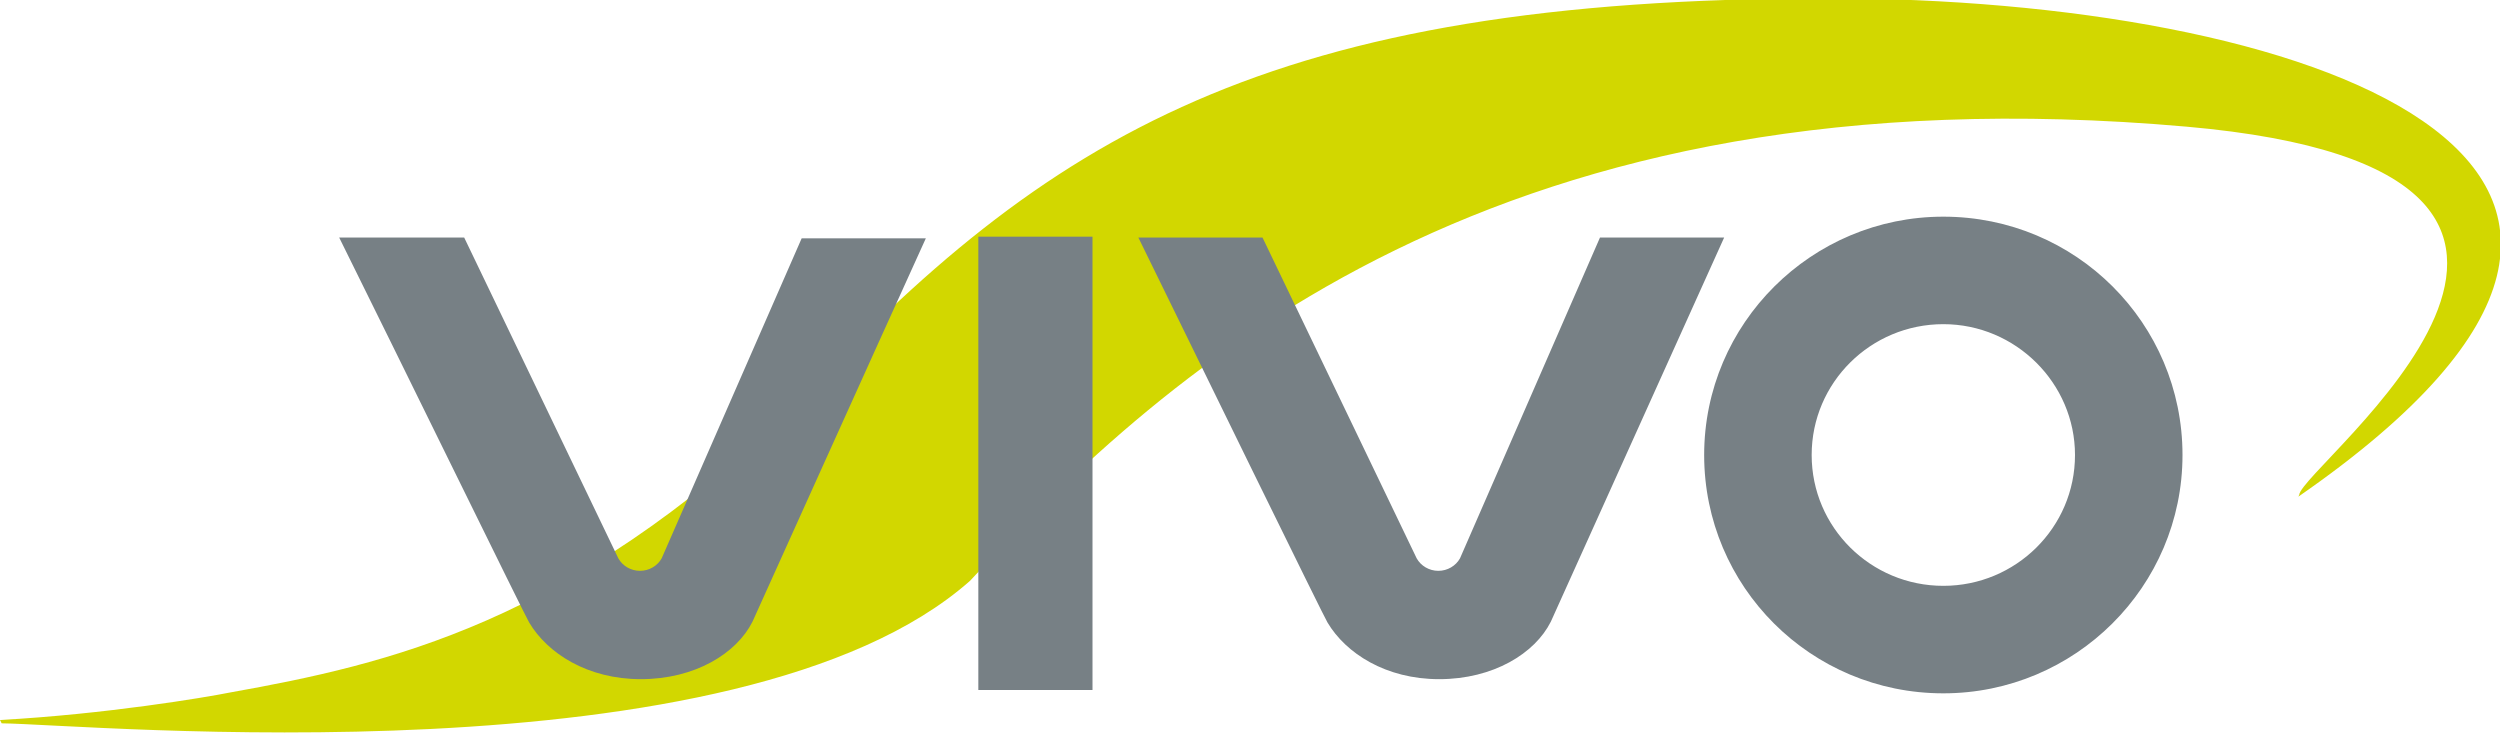 <svg id="Ebene_1" xmlns="http://www.w3.org/2000/svg" width="300" height="88" viewBox="0 0 300 88"><style><![CDATA[
	.st0{fill:#D2D700;}
	.st1{fill:#778085;}
]]></style><path class="st0" d="M275.9 59.4c.2-3.4 47.7-38.8-13.5-44.2-82.6-7.3-121.9 28.6-146 54.5C88.7 94.2 10.4 86.9.2 86.8l-.2-.4c12.7-.7 24.6-2.7 27.6-3.3 19-3.4 40.6-8.3 67.5-34.1C125.7 16.1 152.3-.2 219.4-.2c56.5 0 114.9 19.3 56.4 59.8l.1-.2z"/><path class="st1" d="M131.1 82.8h-13.7V28.4h13.7v54.4zm20.4-54.3L170 67c.5.9 1.5 1.5 2.6 1.5s2.1-.6 2.6-1.5L192 28.5h14.9c-6.1 13.5-20.7 45.9-20.8 46.1-1.9 3.8-6.9 6.9-13.4 6.9-6.4 0-11.2-3.1-13.4-6.8-.2-.2-16.1-32.7-22.7-46.2h14.9zm-95.8 0L74.2 67c.5.9 1.5 1.5 2.6 1.5s2.1-.6 2.6-1.5l16.8-38.4h14.9C105 42 90.4 74.4 90.3 74.6c-1.9 3.8-6.9 6.9-13.4 6.9-6.4 0-11.2-3.1-13.4-6.8-.2-.2-16.1-32.7-22.8-46.2h15zM233.2 26c15.9 0 28.7 12.8 28.7 28.6S249 83.2 233.2 83.2c-15.9 0-28.7-12.8-28.7-28.6S217.4 26 233.2 26m0 12.9c-8.7 0-15.8 7-15.8 15.7s7.1 15.7 15.8 15.7 15.8-7 15.8-15.7c0-8.6-7.1-15.7-15.8-15.7"/></svg>